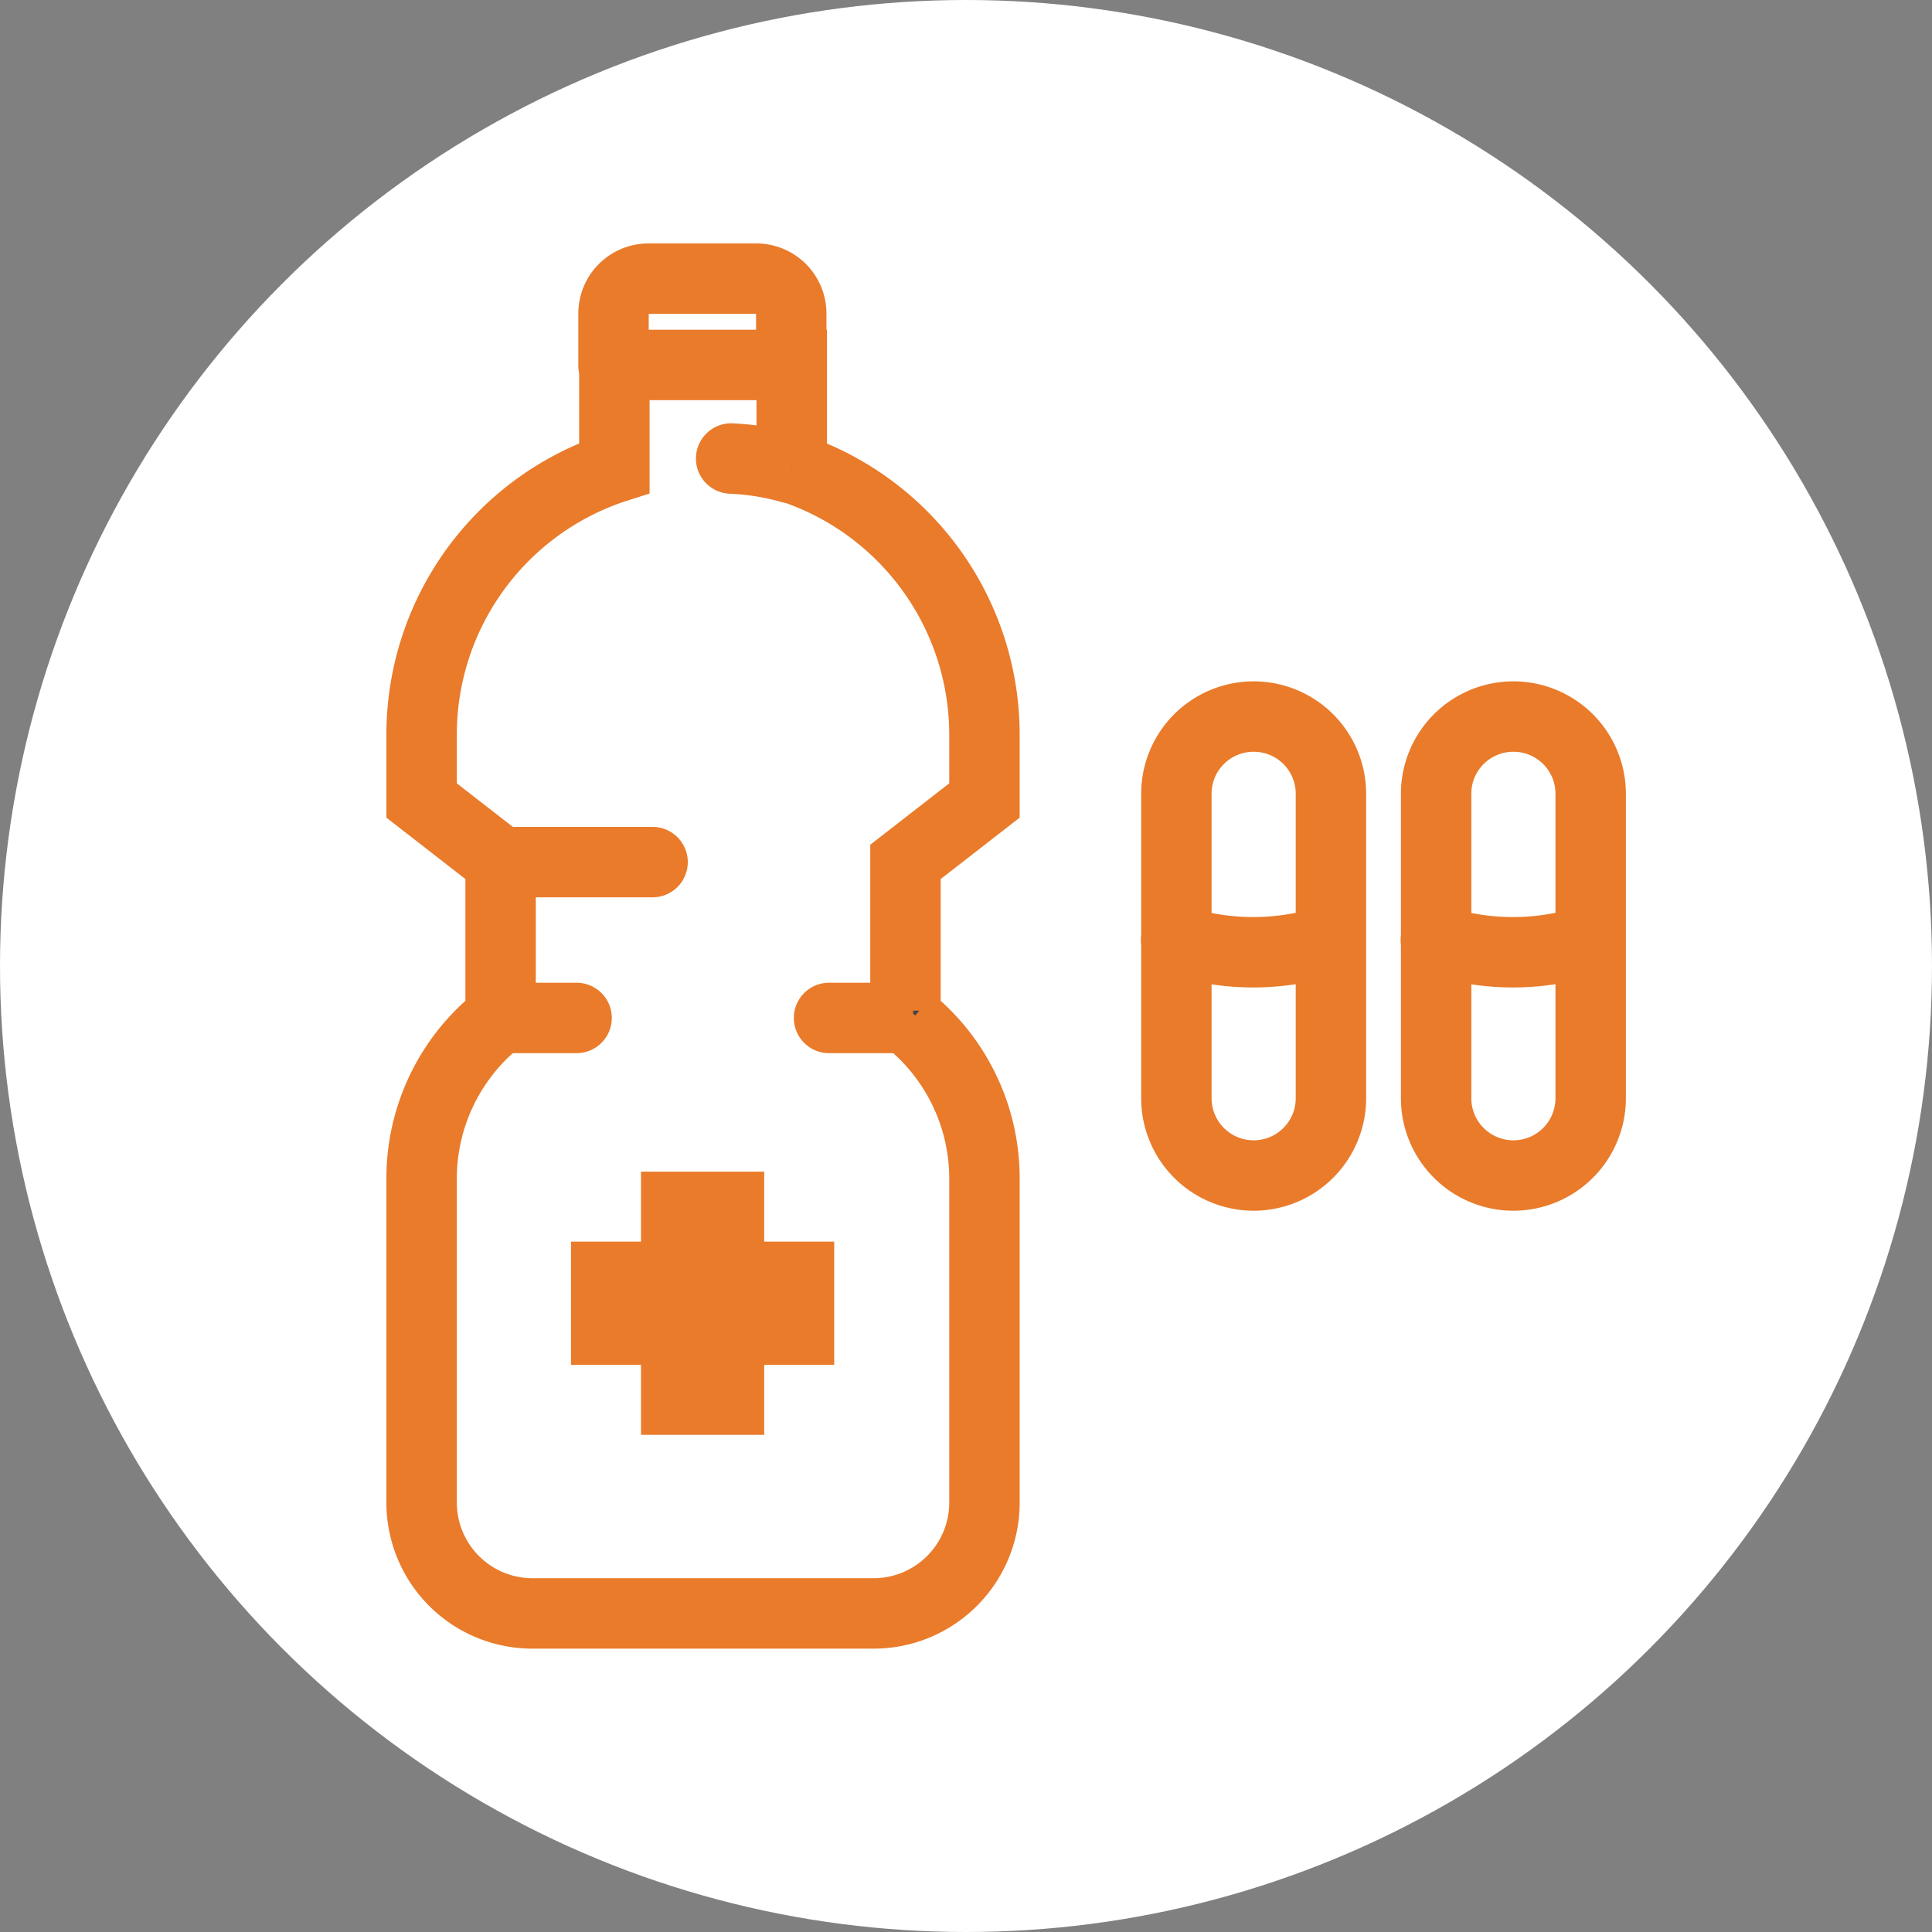 <?xml version="1.0" encoding="UTF-8"?>
<svg xmlns="http://www.w3.org/2000/svg" id="Layer_1" data-name="Layer 1" width="45" height="45" viewBox="0 0 45 45">
  <rect x="0" y="0" width="45" height="45" fill="#808080" stroke="none"/>
  <g id="Group_104" data-name="Group 104">
    <circle id="Ellipse_45" data-name="Ellipse 45" cx="22.5" cy="22.5" r="22.5" fill="#fff"></circle>
    <g id="Group_103" data-name="Group 103">
      <g id="Group_99" data-name="Group 99">
        <g id="Group_98" data-name="Group 98">
          <path id="Path_223" data-name="Path 223" d="M15.2,20.4H11.66a.32.32,0,0,1,0-.64H15.2a.32.32,0,0,1,0,.64Z" fill="#41454a" stroke="#e97b2b" stroke-miterlimit="10" stroke-width="1"></path>
          <path id="Path_224" data-name="Path 224" d="M13.43,24.03H11.66a.32.32,0,0,1,0-.64h1.77a.32.32,0,0,1,0,.64Z" fill="#41454a" stroke="#e97b2b" stroke-miterlimit="10" stroke-width="1"></path>
          <path id="Path_225" data-name="Path 225" d="M21.08,24.03H19.31a.32.32,0,0,1,0-.64h1.77a.32.32,0,0,1,0,.64Z" fill="#41454a" stroke="#e97b2b" stroke-miterlimit="10" stroke-width="1"></path>
          <path id="Path_226" data-name="Path 226" d="M20.35,37.9H12.4A2.9,2.9,0,0,1,9.5,35V27.46a5.062,5.062,0,0,1,1.84-3.92V20.23L9.5,18.8V17.12a6.865,6.865,0,0,1,4.49-6.45V8.18h4.77v2.49a6.869,6.869,0,0,1,4.49,6.45V18.8l-1.84,1.43v3.31a5.062,5.062,0,0,1,1.84,3.92V35A2.9,2.9,0,0,1,20.35,37.9ZM10.14,18.49l1.84,1.43v3.93l-.12.1a4.429,4.429,0,0,0-1.72,3.51V35a2.264,2.264,0,0,0,2.26,2.26h7.95A2.264,2.264,0,0,0,22.61,35V27.46a4.429,4.429,0,0,0-1.72-3.51l-.12-.1V19.92l1.84-1.43V17.12a6.237,6.237,0,0,0-4.27-5.92l-.22-.07V8.82H14.63v2.31l-.22.07a6.228,6.228,0,0,0-4.27,5.92v1.37Z" fill="#41454a" stroke="#e97b2b" stroke-miterlimit="10" stroke-width="1"></path>
          <path id="Path_227" data-name="Path 227" d="M18.43,11.22a.513.513,0,0,1-.1-.01A5.7,5.7,0,0,0,17.02,11a.32.32,0,0,1,.02-.64,6.57,6.57,0,0,1,1.48.24.318.318,0,0,1,.21.4.312.312,0,0,1-.31.22Z" fill="#41454a" stroke="#e97b2b" stroke-miterlimit="10" stroke-width="1"></path>
        </g>
        <path id="Path_228" data-name="Path 228" d="M18.43,8.83a.316.316,0,0,1-.32-.32V7.3a.491.491,0,0,0-.49-.49H15.1a.491.491,0,0,0-.49.49V8.51a.32.32,0,0,1-.64,0V7.3A1.135,1.135,0,0,1,15.1,6.17h2.52A1.135,1.135,0,0,1,18.75,7.3V8.51A.316.316,0,0,1,18.43,8.83Z" fill="#41454a" stroke="#e97b2b" stroke-miterlimit="10" stroke-width="1"></path>
        <path id="Path_229" data-name="Path 229" d="M17.3,32.92H15.43V31.29H13.8V29.42h1.63V27.79H17.3v1.63h1.63v1.87H17.3Zm-1.22-.64h.58V30.65h1.63v-.58H16.66V28.44h-.58v1.63H14.45v.58h1.63Z" fill="#41454a" stroke="#e97b2b" stroke-miterlimit="10" stroke-width="1"></path>
      </g>
      <g id="Group_102" data-name="Group 102">
        <g id="Group_100" data-name="Group 100">
          <path id="Path_230" data-name="Path 230" d="M29.2,27.7a2.121,2.121,0,0,1-2.12-2.12V18.49a2.12,2.12,0,1,1,4.24,0v7.09A2.121,2.121,0,0,1,29.2,27.7Zm0-10.69a1.477,1.477,0,0,0-1.48,1.48v7.09a1.48,1.48,0,0,0,2.96,0V18.49A1.477,1.477,0,0,0,29.2,17.01Z" fill="#41454a" stroke="#e97b2b" stroke-miterlimit="10" stroke-width="1"></path>
          <path id="Path_231" data-name="Path 231" d="M29.2,22.5a6.184,6.184,0,0,1-1.9-.3.319.319,0,0,1,.19-.61,5.487,5.487,0,0,0,3.4,0,.319.319,0,0,1,.19.61,6.184,6.184,0,0,1-1.9.3Z" fill="#41454a" stroke="#e97b2b" stroke-miterlimit="10" stroke-width="1"></path>
        </g>
        <g id="Group_101" data-name="Group 101">
          <path id="Path_232" data-name="Path 232" d="M35.25,27.7a2.121,2.121,0,0,1-2.12-2.12V18.49a2.12,2.12,0,0,1,4.24,0v7.09A2.121,2.121,0,0,1,35.25,27.7Zm0-10.69a1.477,1.477,0,0,0-1.48,1.48v7.09a1.48,1.48,0,1,0,2.96,0V18.49A1.477,1.477,0,0,0,35.25,17.01Z" fill="#41454a" stroke="#e97b2b" stroke-miterlimit="10" stroke-width="1"></path>
          <path id="Path_233" data-name="Path 233" d="M35.25,22.5a6.184,6.184,0,0,1-1.9-.3.319.319,0,1,1,.19-.61,5.487,5.487,0,0,0,3.4,0,.319.319,0,1,1,.19.61,6.183,6.183,0,0,1-1.9.3Z" fill="#41454a" stroke="#e97b2b" stroke-miterlimit="10" stroke-width="1"></path>
        </g>
      </g>
    </g>
  </g>
</svg>
